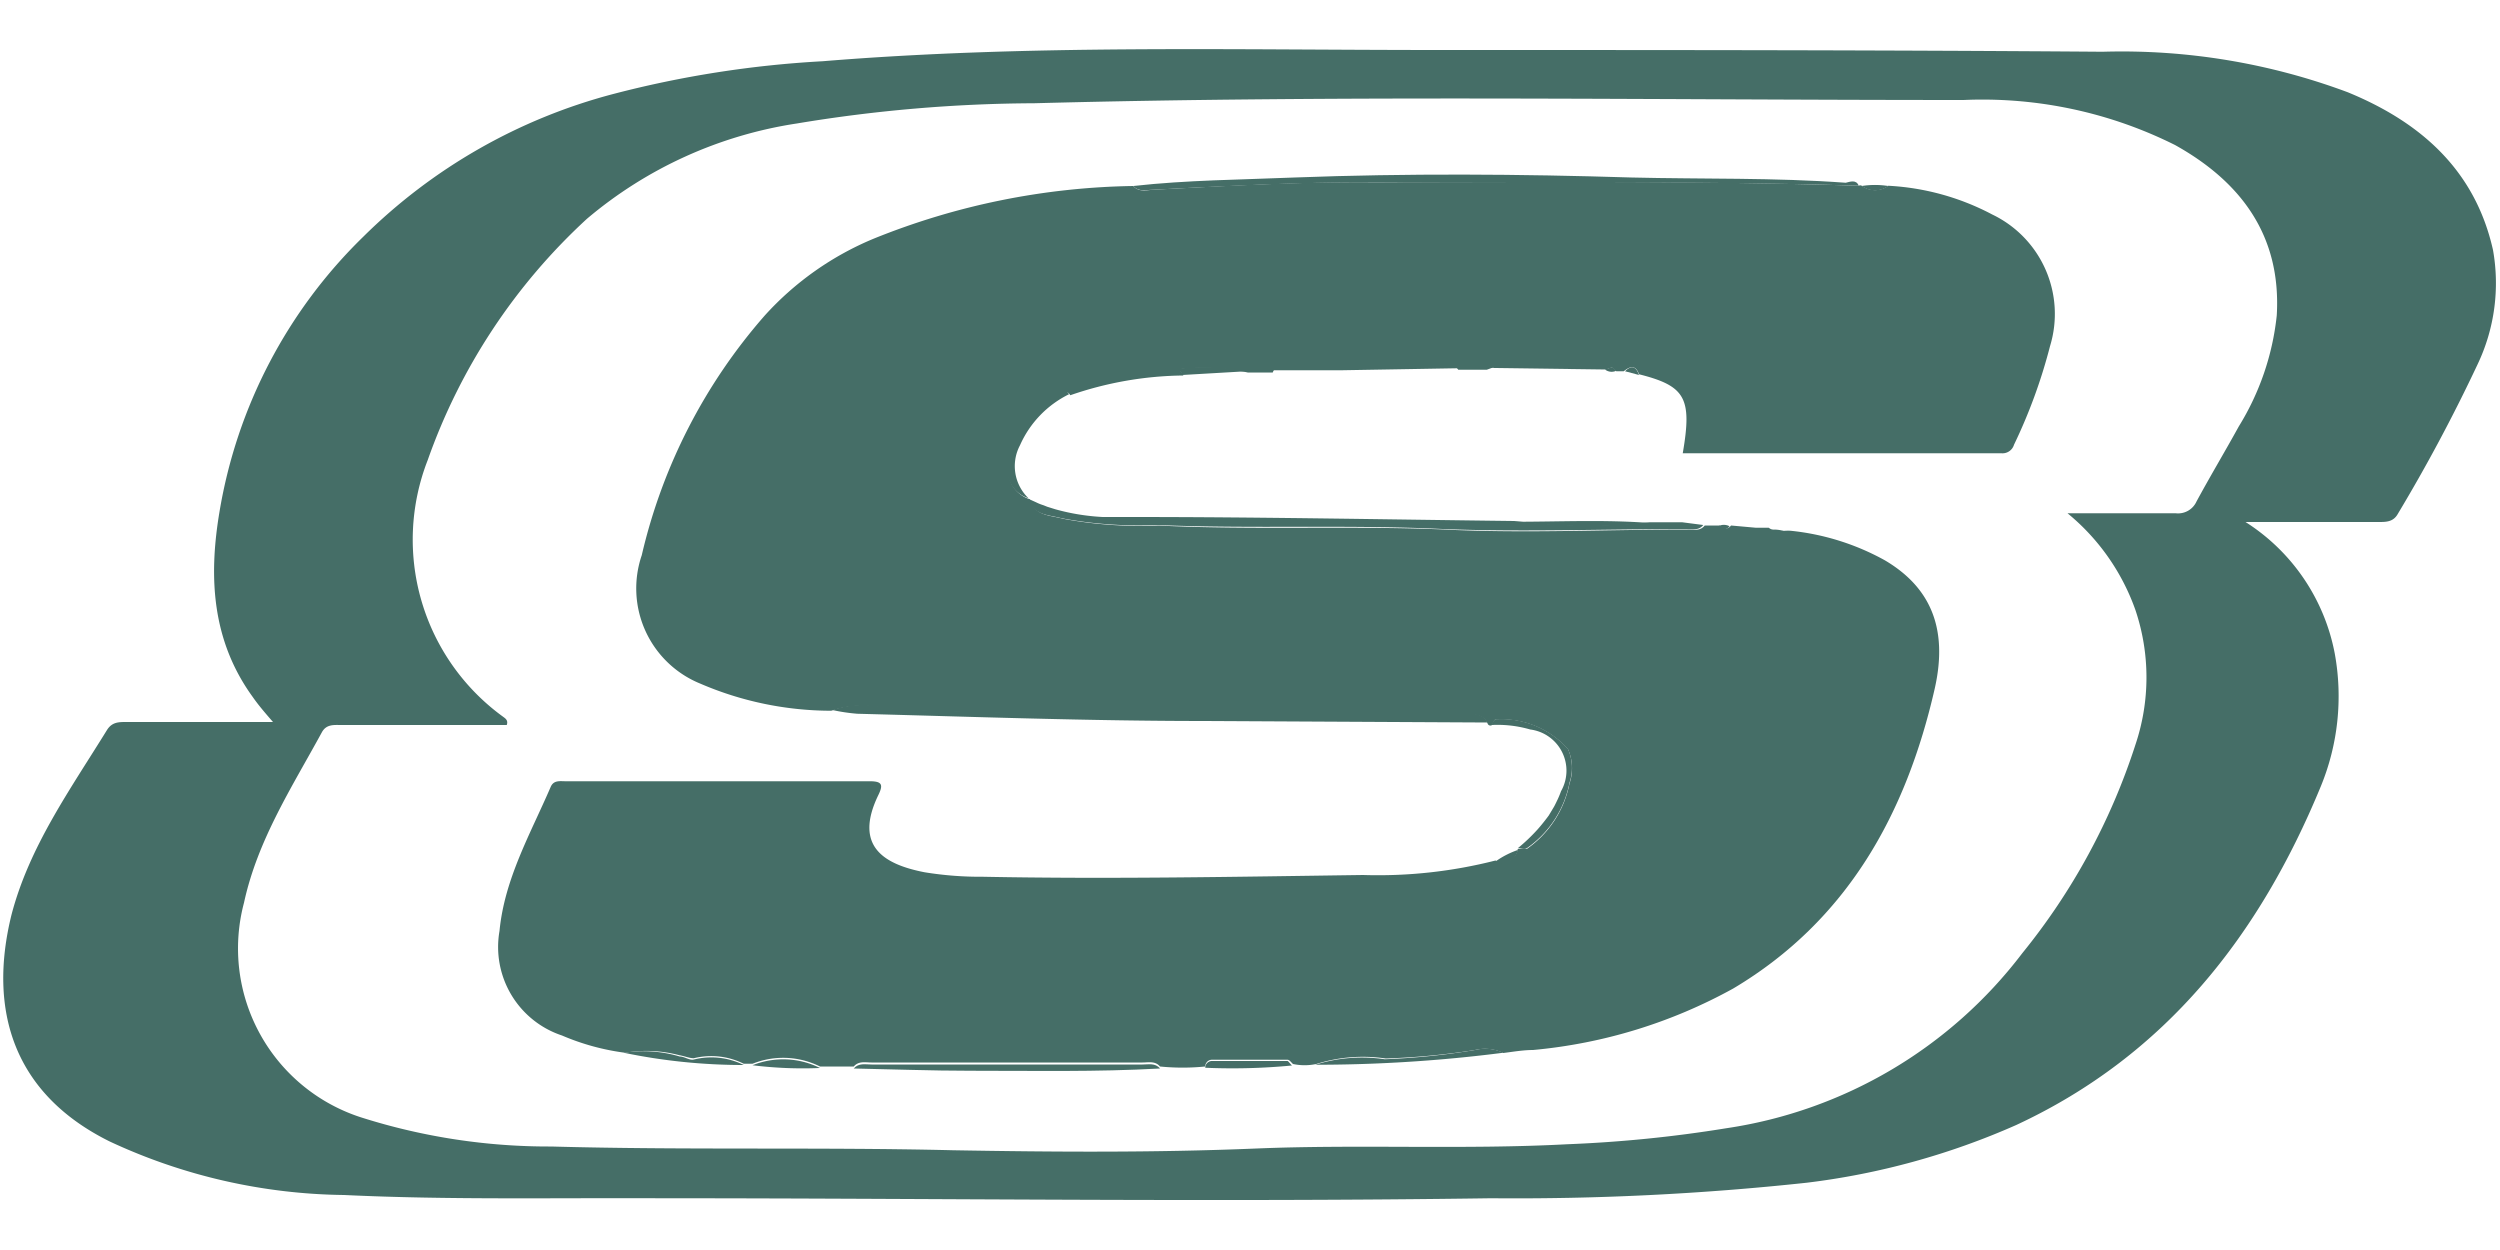 <svg xmlns="http://www.w3.org/2000/svg" id="Layer_1" data-name="Layer 1" viewBox="0 0 100 50"><defs><style>.cls-1{fill:#456e67;}</style></defs><path class="cls-1" d="M99.72,10C99,6.79,96.81,4.88,93.91,3.69A25.87,25.87,0,0,0,84.1,2.07C75.23,2,66.34,2,57.46,2c-8.18,0-16.39-.22-24.56.45a42.17,42.17,0,0,0-8.37,1.31,22.25,22.25,0,0,0-10,5.71,19.91,19.91,0,0,0-5.75,11c-.44,2.61-.31,5.15,1.33,7.41.23.33.48.62.81,1-.36,0-.6,0-.85,0H5.05c-.3,0-.57,0-.77.32C2.79,31.61,1.17,33.87.46,36.59c-.95,3.84.09,7.17,3.93,9.07a22.75,22.75,0,0,0,9.37,2.14c4.2.2,8.41.11,12.6.13,11.09,0,22.18.16,33.28,0a108.61,108.61,0,0,0,12.62-.62A29.42,29.42,0,0,0,80.65,45c6-2.79,9.73-7.6,12.18-13.54a9.48,9.48,0,0,0,.56-5.32,8,8,0,0,0-3.57-5.26h5.33c.29,0,.58,0,.76-.32a67.22,67.22,0,0,0,3.2-6A7.56,7.56,0,0,0,99.72,10ZM89.55,17.06c-.55,1-1.15,2-1.69,3a.81.81,0,0,1-.84.47c-1.37,0-2.76,0-4.32,0a8.79,8.79,0,0,1,2.72,3.88,8.44,8.44,0,0,1,0,5.37,25.79,25.79,0,0,1-4.53,8.35,18.22,18.22,0,0,1-11.84,7,52.09,52.09,0,0,1-6.36.64c-4.14.22-8.3,0-12.43.17s-8.1.14-12.14.07c-5.36-.13-10.7,0-16.07-.15a24.77,24.77,0,0,1-7.56-1.15,7.1,7.1,0,0,1-4.73-8.6c.54-2.5,1.91-4.61,3.11-6.81.18-.34.49-.3.78-.3h6.62c.07-.2-.07-.27-.16-.34a8.75,8.75,0,0,1-3-10.26,23.88,23.88,0,0,1,6.37-9.65,16.92,16.92,0,0,1,8.39-3.81,59.14,59.14,0,0,1,9.5-.81C53.74,3.8,66.14,4,78.54,4A17.23,17.23,0,0,1,87,5.8c2.64,1.47,4.26,3.63,4.07,6.82A10.54,10.54,0,0,1,89.55,17.06Z"></path><path class="cls-1" d="M82,13.85a21.37,21.37,0,0,1-1.44,3.94.48.48,0,0,1-.51.34H67.31c.38-2.21.11-2.69-1.75-3.16-.14-.39-.36-.32-.61-.12l-.3,0-.15-.15a.21.21,0,0,0,0-.07s0,0,0,0a35.08,35.08,0,0,0-4.81.08l-.22.08H58.33c-.13-.2-.34-.19-.53-.19-2.13,0-4.25,0-6.38,0a.46.46,0,0,0-.51.3h-1a8.48,8.48,0,0,0-2.66-.14c-.15,0,.08.16.08.26a14.23,14.23,0,0,0-4.52.79c-.1-.18-.23-.13-.37-.06a3.9,3.9,0,0,0-2,2.49,1.25,1.25,0,0,0,.75,1.73c.2.68.84.64,1.33.78a16.7,16.7,0,0,0,3.8.27c3.81.19,7.63,0,11.44.16,3.24.16,6.49,0,9.73,0,.24,0,.51.08.7-.16l.6,0a.27.27,0,0,0,.45,0l1,.09.31,0,.2,0c.26.2.58.1.87.12a9.83,9.83,0,0,1,3.77,1.18c1.8,1.06,2.55,2.69,2,5.13-1.14,5-3.49,9.28-8.06,12A20.4,20.4,0,0,1,61.32,42c-.39,0-.79.07-1.19.12A1.69,1.69,0,0,0,59,42a28.74,28.74,0,0,1-3.57.34,6.21,6.21,0,0,0-2.78.22,2.23,2.23,0,0,1-.93,0c-.07-.06-.14-.17-.22-.17h-3a.27.27,0,0,0-.29.27,9.14,9.14,0,0,1-1.81,0c-.19-.23-.46-.16-.7-.16H34.86c-.25,0-.51-.07-.71.16l-1.35,0a3.3,3.3,0,0,0-2.7-.11h-.35a2.91,2.91,0,0,0-2-.22c-.17,0-.38-.09-.57-.12A5.13,5.13,0,0,0,25,42.11a9.51,9.51,0,0,1-2.52-.69,3.73,3.73,0,0,1-2.5-4.18c.2-2.09,1.24-3.89,2.05-5.77.12-.27.37-.22.59-.22H34.79c.51,0,.54.15.34.56-1,2.07.27,2.77,1.85,3.08a13.82,13.82,0,0,0,2.33.18c5.07.1,10.14,0,15.21-.07a19,19,0,0,0,5.3-.58.62.62,0,0,0,.89-.46c.12,0,.27,0,.36,0a4.15,4.15,0,0,0,1.71-2.62,1.87,1.87,0,0,0-.06-1.37,3.55,3.55,0,0,0-2.89-1.19c-.07,0-.11.15-.16.23a.12.12,0,0,1-.17-.08c-.2-.39-.57-.35-.92-.35-7.26,0-14.52.1-21.77-.15-.5,0-1-.06-1.5-.11a3.81,3.81,0,0,0-2.06.11A13.27,13.27,0,0,1,28,27.34a4.11,4.11,0,0,1-2.33-5.13,22.14,22.14,0,0,1,4.93-9.6,12.16,12.16,0,0,1,4.34-3.06A28.78,28.78,0,0,1,45.33,7.44c.22.25.52.17.78.15,2.9-.15,5.81-.32,8.71-.3,6.51,0,13-.07,19.53.14a.12.12,0,0,1,.12,0,.89.89,0,0,0,1.06,0,10,10,0,0,1,4.16,1.15A4.41,4.41,0,0,1,82,13.85Z"></path><path class="cls-1" d="M74.35,7.43c-6.51-.21-13-.1-19.53-.14-2.9,0-5.81.15-8.71.3-.26,0-.56.1-.78-.15,2.15-.24,4.3-.25,6.45-.34,4.5-.17,9-.14,13.48,0,2.86.07,5.72,0,8.57.21C74,7.27,74.25,7.17,74.35,7.43Z"></path><path class="cls-1" d="M59.5,28.9l-11.29-.06c-4.64,0-9.28-.17-13.92-.29a7.45,7.45,0,0,1-1-.15,3.81,3.81,0,0,1,2.06-.11c.5.05,1,.09,1.5.11,7.25.25,14.51.11,21.77.15C58.93,28.55,59.3,28.51,59.5,28.9Z"></path><path class="cls-1" d="M68.13,21c-.19.24-.46.16-.7.16-3.24,0-6.49.13-9.73,0-3.81-.18-7.63,0-11.44-.16a16.7,16.7,0,0,1-3.8-.27c-.49-.14-1.13-.1-1.33-.78h0l.31.14a1.88,1.88,0,0,0,.3.12l.15.06.32.1a8.67,8.67,0,0,0,1.9.31l.21,0,.34,0h.68c5.07,0,10.15.1,15.23.16a24.65,24.65,0,0,0,5.43.05l1.07,0h.21Z"></path><path class="cls-1" d="M46.4,42.74c-2.53.14-5.06.09-7.59.09-1.55,0-3.11-.06-4.66-.09.2-.23.46-.16.71-.16H45.7C45.94,42.58,46.21,42.51,46.4,42.74Z"></path><path class="cls-1" d="M58.33,14.73l-4.64.08c-.92,0-1.85,0-2.78,0a.46.46,0,0,1,.51-.3c2.13,0,4.25,0,6.38,0C58,14.54,58.2,14.53,58.33,14.73Z"></path><path class="cls-1" d="M62.78,31.31a4.15,4.15,0,0,1-1.71,2.62c-.09.06-.24,0-.36,0a7.09,7.09,0,0,0,.79-.75c.16-.18.31-.37.45-.56l.21-.35c.05-.09.09-.18.14-.28a3.45,3.45,0,0,0,.14-.34,1.66,1.66,0,0,0-1.23-2.47A4.67,4.67,0,0,0,59.67,29c0-.08.09-.21.16-.23a3.55,3.55,0,0,1,2.89,1.19A1.87,1.87,0,0,1,62.78,31.31Z"></path><path class="cls-1" d="M60.13,42.11a59,59,0,0,1-7.52.48,6.21,6.21,0,0,1,2.78-.22A28.74,28.74,0,0,0,59,42,1.69,1.69,0,0,1,60.13,42.11Z"></path><path class="cls-1" d="M40.8,17.81a1.78,1.78,0,0,0,.34,2.12h0a1.25,1.25,0,0,1-.75-1.73,3.9,3.9,0,0,1,2-2.49c.14-.07.27-.12.37.06A4.14,4.14,0,0,0,40.8,17.81Z"></path><path class="cls-1" d="M64.53,14.61a.21.21,0,0,1,0,.07l-.3.1-4.51-.06a.05.05,0,0,0,0-.08,35.08,35.08,0,0,1,4.81-.08S64.52,14.59,64.53,14.61Z"></path><path class="cls-1" d="M51.68,42.62a25.14,25.14,0,0,1-3.47.09.27.27,0,0,1,.29-.27h3C51.54,42.45,51.61,42.56,51.68,42.62Z"></path><path class="cls-1" d="M29.75,42.6a23.55,23.55,0,0,1-4.8-.49,5.13,5.13,0,0,1,2.24.15c.19,0,.4.17.57.12A2.91,2.91,0,0,1,29.75,42.6Z"></path><path class="cls-1" d="M32.8,42.72a16.27,16.27,0,0,1-2.7-.11A3.3,3.3,0,0,1,32.8,42.72Z"></path><path class="cls-1" d="M49.87,14.85,47.29,15c0-.1-.23-.27-.08-.26A8.48,8.48,0,0,1,49.87,14.85Z"></path><path class="cls-1" d="M66,20.92a24.65,24.65,0,0,1-5.43-.05C62.39,20.87,64.2,20.78,66,20.92Z"></path><path class="cls-1" d="M60.71,34a.62.62,0,0,1-.89.46C60.11,34.25,60.42,34.1,60.71,34Z"></path><path class="cls-1" d="M75.53,7.44a.89.89,0,0,1-1.06,0A3.42,3.42,0,0,1,75.53,7.44Z"></path><path class="cls-1" d="M65.56,15,65,14.85C65.2,14.65,65.42,14.58,65.56,15Z"></path><path class="cls-1" d="M71.57,21.33c-.29,0-.61.08-.87-.12A1.32,1.32,0,0,1,71.57,21.33Z"></path><path class="cls-1" d="M69.18,21.05a.27.27,0,0,1-.45,0A.48.48,0,0,1,69.18,21.05Z"></path><path class="cls-1" d="M64.65,14.83a.43.43,0,0,1-.45-.05l.3-.1Z"></path><path class="cls-1" d="M70.5,21.18l-.31,0A.26.26,0,0,1,70.5,21.18Z"></path><path class="cls-1" d="M67.29,21h-.21A.15.15,0,0,1,67.29,21Z"></path><path class="cls-1" d="M59.69,14.72h-.23l.22-.08A.05.05,0,0,1,59.69,14.72Z"></path></svg>